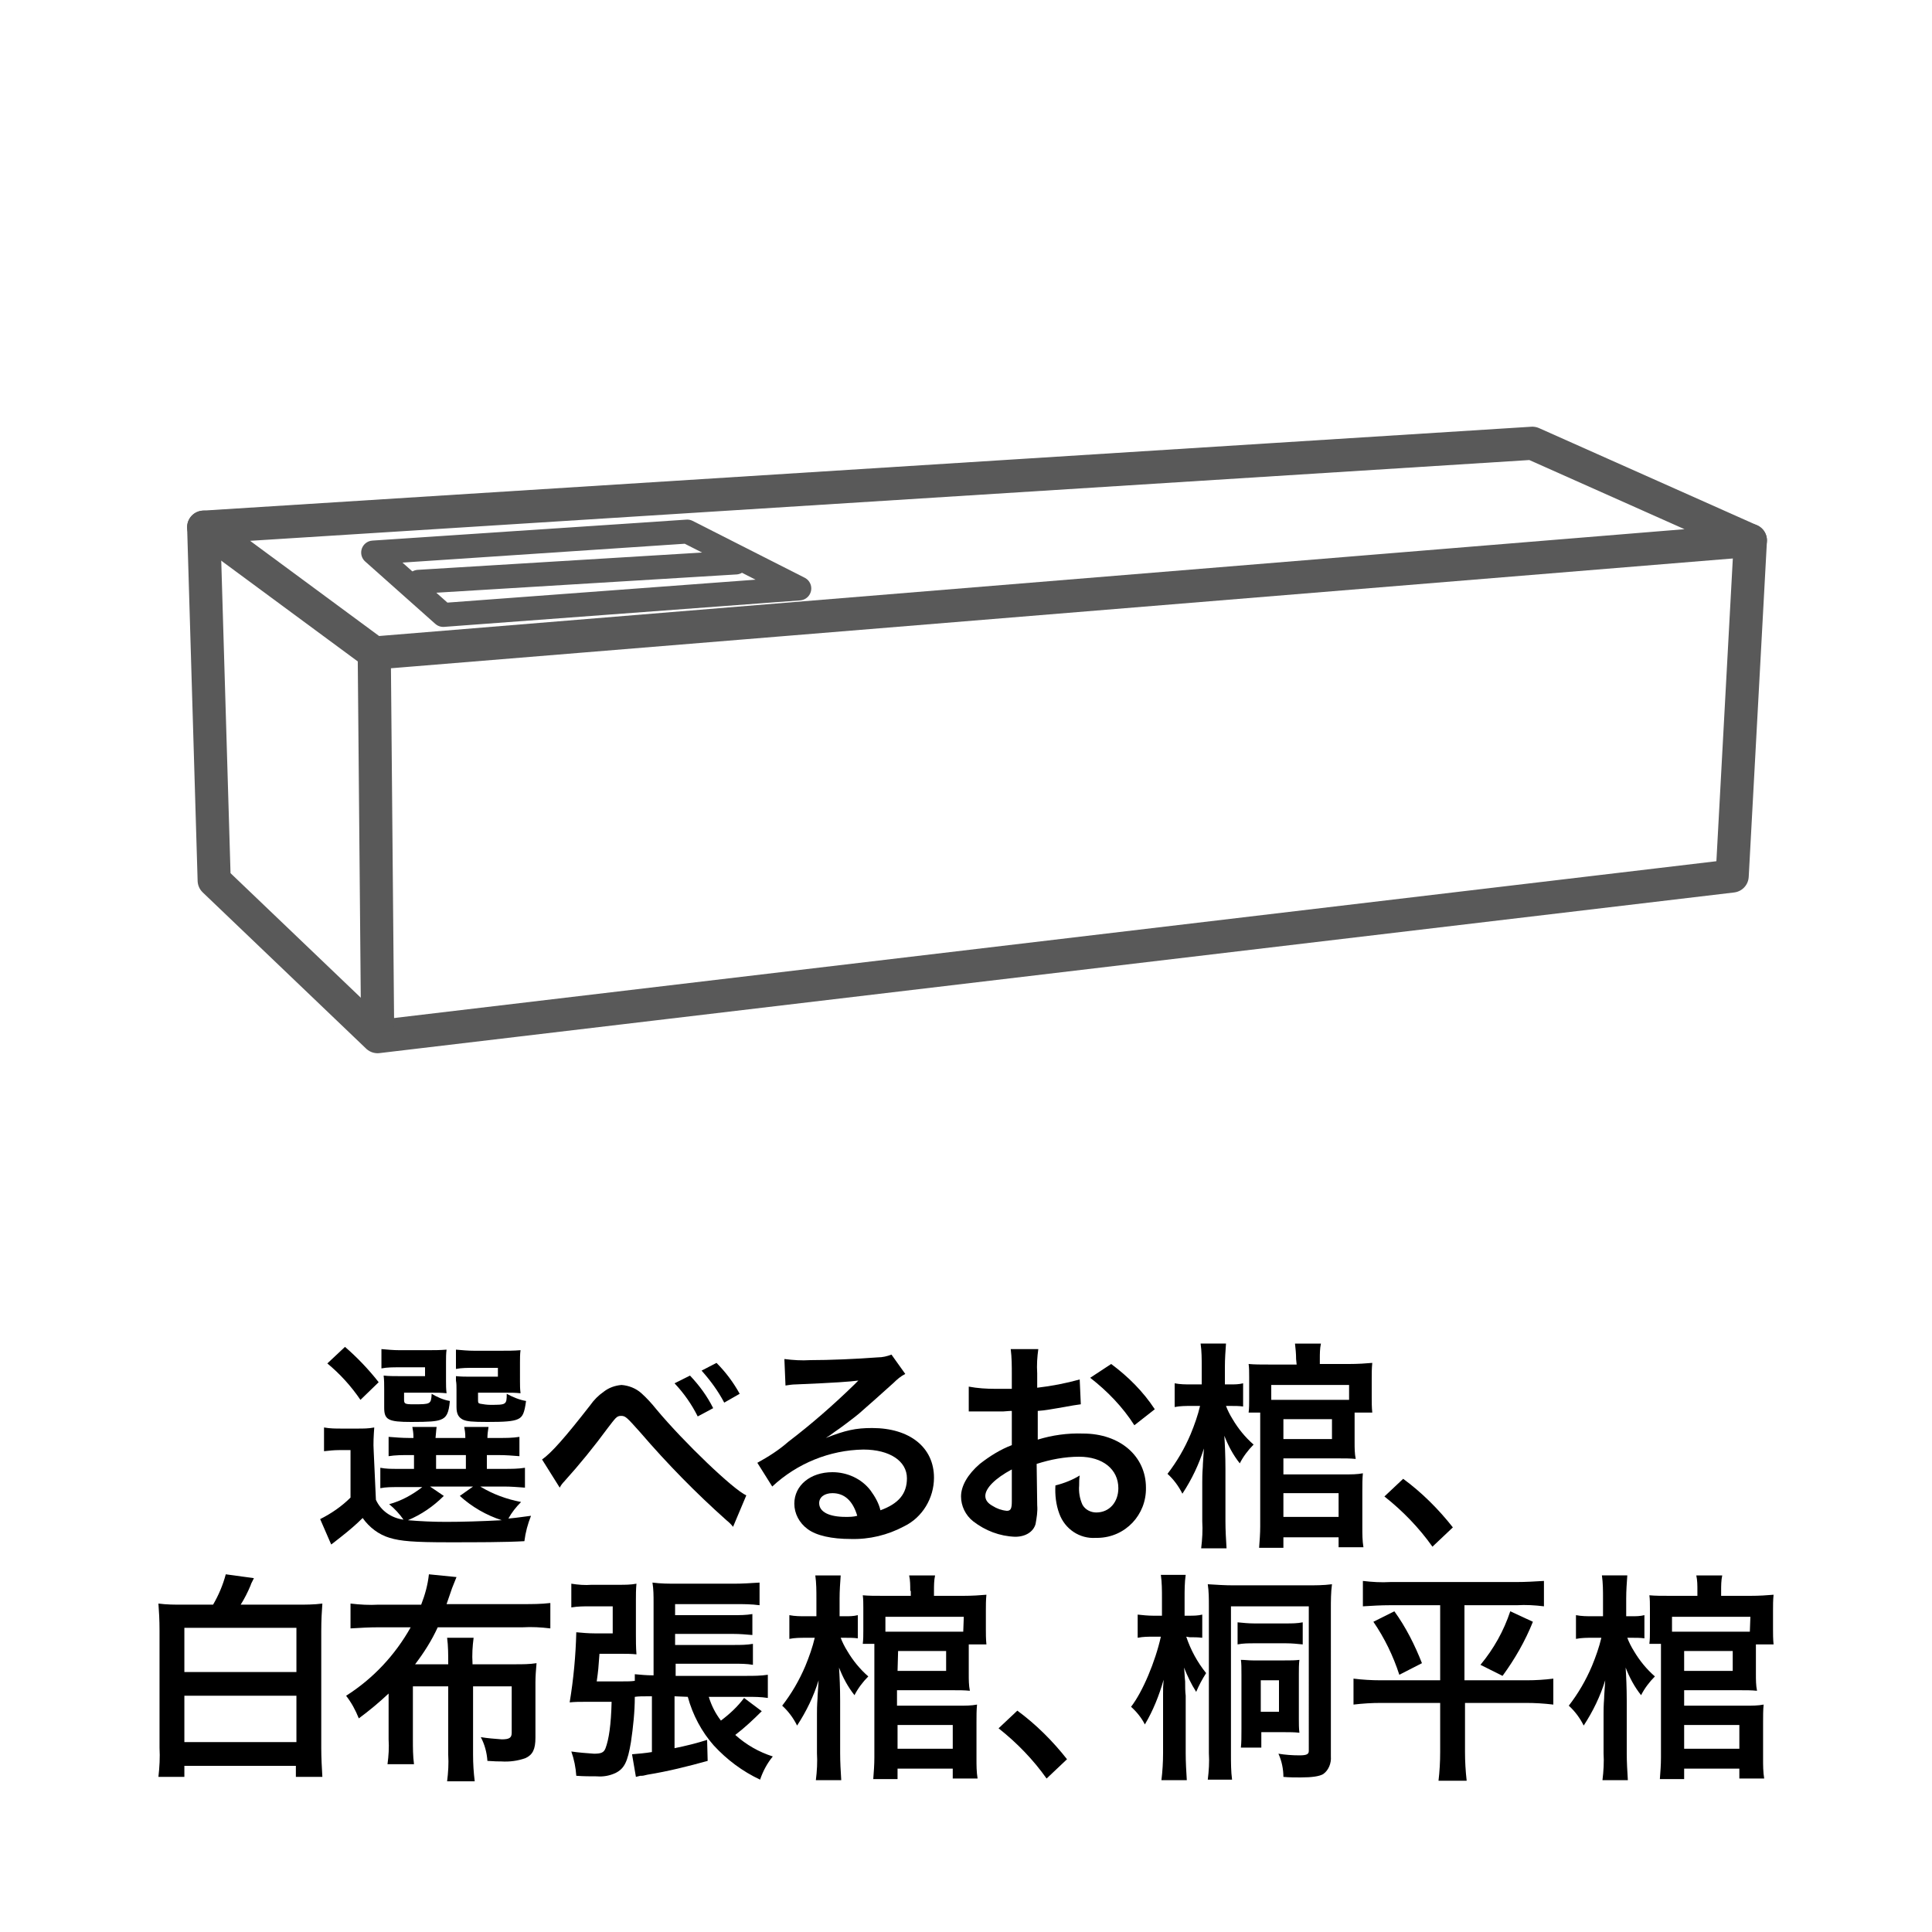 <?xml version="1.0" encoding="utf-8"?>
<!-- Generator: Adobe Illustrator 22.1.0, SVG Export Plug-In . SVG Version: 6.00 Build 0)  -->
<svg version="1.1" id="レイヤー_1" xmlns="http://www.w3.org/2000/svg" xmlns:xlink="http://www.w3.org/1999/xlink" x="0px"
	 y="0px" width="350px" height="350px" viewBox="0 0 350 350" style="enable-background:new 0 0 350 350;" xml:space="preserve">
<style type="text/css">
	.st0{fill:none;}
	.st1{fill:none;stroke:#595959;stroke-width:6;stroke-linecap:round;stroke-linejoin:round;}
	.st2{fill:none;stroke:#595959;stroke-width:4.34;stroke-linecap:round;stroke-linejoin:round;}
</style>
<title>inset2</title>
<g id="レイヤー_2_1_">
	<g>
		<path d="M68.1,271.7c0.9,2,2.8,3.3,5,3.6c-0.7-1-1.6-2-2.6-2.8c2.2-0.6,4.2-1.7,6-3.1h-4.5c-1,0-2.1,0-3.1,0.2v-3.7
			c1,0.2,2,0.2,3.1,0.2h3v-2.5h-0.9c-1.2,0-2.5,0-3.7,0.2v-3.5c1.2,0.1,2.5,0.2,3.7,0.2h0.8c0-1-0.1-1.4-0.2-2h4.4
			c-0.1,0.6-0.1,1.2-0.2,2h5.4c0-1-0.1-1.4-0.2-2h4.4c-0.1,0.7-0.2,1.3-0.2,2h2.1c1.2,0,2.5,0,3.7-0.2v3.5c-1.2-0.1-2.5-0.2-3.8-0.2
			h-2.1v2.5h3.1c1.3,0,2.6,0,3.8-0.2v3.6c-1.3-0.1-2.6-0.2-3.8-0.2h-4.3c2.3,1.4,4.8,2.3,7.4,2.8c-0.9,0.9-1.7,1.9-2.3,3
			c1.1-0.1,1.1-0.1,4.1-0.5c-0.6,1.5-1,3-1.2,4.6c-3.5,0.2-8.6,0.2-13.8,0.2c-6.2,0-8.6-0.2-10.6-0.8c-2-0.6-3.7-1.9-4.9-3.6
			c-1.2,1.2-2.5,2.3-3.9,3.4c-0.8,0.6-1.1,0.9-1.8,1.4l-2-4.6c2-1,3.9-2.3,5.5-3.9v-8.6h-2.1c-0.9,0-1.8,0.1-2.7,0.2v-4.3
			c1.1,0.2,2.1,0.2,3.2,0.2h2.9c1,0,2,0,3-0.2c-0.1,1.4-0.2,2.9-0.1,4.3L68.1,271.7z M62.5,244c2.2,1.9,4.3,4.1,6.1,6.4l-3.3,3.2
			c-1.7-2.5-3.7-4.7-6-6.6L62.5,244z M80.8,250.2c0,0.7,0,1.4,0.1,2.2c-1-0.1-1.6-0.1-2.6-0.1h-5.1v1.2c0,0.8,0.1,0.9,1.7,0.9
			c3.1,0,3.2,0,3.3-1.9c1,0.6,2.1,1.1,3.3,1.3c-0.2,2.2-0.6,3-1.7,3.4c-0.8,0.3-2,0.4-5.3,0.4c-4.2,0-4.9-0.4-4.9-2.6v-3.4
			c0-0.8,0-1.6-0.1-2.4c0.9,0.1,1.9,0.1,2.8,0.1H77v-1.6h-4.7c-1.1,0-2.2,0-3.2,0.2v-3.5c1.1,0.1,2.2,0.2,3.3,0.2h5
			c1.2,0,2.3,0,3.5-0.1c-0.1,0.7-0.1,1.5-0.1,2.2L80.8,250.2z M80.4,271c-1.9,1.9-4.1,3.4-6.5,4.4c2.3,0.2,4.6,0.3,6.9,0.3
			c2.9,0,6.4-0.1,10.1-0.3c-2.8-0.9-5.4-2.4-7.6-4.4l2.4-1.7h-7.8L80.4,271z M79,266.1h5.4v-2.5H79V266.1z M94.2,250.2
			c0,0.7,0,1.4,0.1,2.2c-1-0.1-1.6-0.1-2.6-0.1h-5.1v1.2c0,0.6,0,0.7,0.4,0.8c0.6,0.1,1.2,0.2,1.8,0.2c2.9,0,3,0,3-2
			c1.1,0.6,2.3,1.1,3.5,1.3c-0.3,2.2-0.6,2.9-1.5,3.3s-2.4,0.5-5.5,0.5c-2.8,0-3.7-0.1-4.4-0.4c-0.8-0.4-1.2-1-1.2-2.3v-3.1
			c0-0.6,0-1.2-0.1-1.7c0-0.3,0-0.6,0-0.8c0.9,0.1,1.8,0.1,2.8,0.1h4.8v-1.6h-4.4c-1.1,0-2.2,0-3.2,0.2v-3.5
			c1.1,0.1,2.2,0.2,3.3,0.2h4.9c1.2,0,2.3,0,3.5-0.1c-0.1,0.7-0.1,1.5-0.1,2.2L94.2,250.2z"/>
		<path d="M98.2,264.4c1.7-1.2,4.1-3.9,8.7-9.8c0.7-1,1.5-1.8,2.5-2.5c0.9-0.7,2-1.1,3.2-1.2c1.3,0.1,2.6,0.6,3.6,1.5
			c1,0.9,1.9,1.9,2.7,2.9c5,6,14,14.6,16.3,15.6l-2.4,5.7c-0.3-0.4-0.7-0.8-1.2-1.2c-5.5-4.9-10.7-10.2-15.6-15.9
			c-2.5-2.8-2.7-3-3.5-3s-1,0.4-2.4,2.2c-2.5,3.4-5.1,6.6-7.9,9.7c-0.3,0.3-0.6,0.7-0.8,1.1L98.2,264.4z M125,249.2
			c1.7,1.8,3.1,3.7,4.2,5.9l-2.8,1.5c-1.1-2.2-2.5-4.2-4.2-6L125,249.2z M131.2,254.1c-1.1-2.1-2.5-4-4.1-5.8l2.7-1.4
			c1.7,1.7,3.1,3.6,4.2,5.6L131.2,254.1z"/>
		<path d="M149.6,260.5c3.6-1.4,5.4-1.8,8.4-1.8c6.8,0,11.2,3.5,11.2,9c0,3.7-2.1,7.2-5.4,8.8c-3,1.6-6.3,2.4-9.7,2.3
			c-3.4,0-6.2-0.6-7.8-1.8c-1.5-1.1-2.4-2.8-2.4-4.6c0-3.3,2.9-5.7,6.9-5.7c2.7,0,5.3,1.2,6.9,3.3c0.8,1.1,1.5,2.3,1.8,3.6
			c3.3-1.2,4.8-3,4.8-5.8c0-3.1-3.1-5.2-7.9-5.2c-6.1,0.1-12,2.5-16.5,6.7l-2.7-4.3c2-1.1,3.9-2.3,5.6-3.8c4.2-3.2,8.2-6.7,12-10.4
			l0.7-0.7l0,0c-1.5,0.2-4.1,0.4-11.3,0.7c-0.6,0-1.3,0.1-1.9,0.2l-0.2-4.8c1.6,0.2,3.1,0.3,4.7,0.2c3.4,0,8.3-0.2,12.2-0.5
			c0.9,0,1.7-0.2,2.5-0.5l2.5,3.5c-0.8,0.4-1.5,1-2.1,1.6c-2,1.8-4.9,4.4-6.3,5.6c-0.7,0.6-3.6,2.8-4.4,3.3
			C150.7,259.8,150.1,260.2,149.6,260.5L149.6,260.5z M150.8,270.5c-1.4,0-2.4,0.7-2.4,1.8c0,1.6,1.8,2.5,4.8,2.5
			c0.7,0,1.4,0,2.1-0.2C154.5,271.9,153,270.5,150.8,270.5L150.8,270.5z"/>
		<path d="M187.9,272.7c0.1,1.1-0.1,2.3-0.3,3.4c-0.4,1.4-1.8,2.3-3.7,2.3c-2.8-0.1-5.4-1.1-7.6-2.8c-1.4-1.1-2.2-2.8-2.2-4.5
			c0-1.9,1.2-4,3.4-5.9c1.8-1.4,3.7-2.6,5.8-3.4v-6.2c-0.3,0-0.3,0-1.6,0.1c-0.6,0-1.2,0-2.2,0c-0.6,0-1.7,0-2.2,0s-0.9,0-1,0
			c-0.3,0-0.6,0-0.8,0v-4.5c1.6,0.3,3.2,0.4,4.8,0.4c0.4,0,0.8,0,1.4,0c1,0,1.2,0,1.6,0v-2.6c0-1.5,0-3.1-0.2-4.6h5
			c-0.2,1.4-0.3,2.9-0.2,4.4v2.6c2.6-0.3,5.2-0.8,7.7-1.5l0.2,4.5c-0.7,0.1-1.5,0.2-4.2,0.7c-1.3,0.2-2.1,0.4-3.6,0.5v5.2
			c2.6-0.8,5.4-1.2,8.2-1.1c6.7,0,11.4,4.1,11.4,9.8c0.1,4.9-3.7,9-8.7,9.1c-0.1,0-0.3,0-0.4,0c-2.9,0.2-5.6-1.6-6.6-4.4
			c-0.6-1.6-0.8-3.4-0.7-5.1c1.6-0.4,3.1-1,4.4-1.8c-0.1,0.6-0.1,1.2-0.1,1.8c-0.1,1.2,0.1,2.4,0.6,3.5c0.5,0.9,1.5,1.4,2.5,1.4
			c2.4,0,4-1.9,4-4.4c0-3.4-2.8-5.7-7.1-5.7c-2.6,0-5.2,0.5-7.7,1.3L187.9,272.7z M183.3,266.2c-3,1.6-4.8,3.4-4.8,4.8
			c0,0.7,0.4,1.3,1.3,1.8c0.8,0.5,1.6,0.8,2.6,0.9c0.7,0,0.9-0.4,0.9-1.7L183.3,266.2z M205.5,258.2c-2.1-3.3-4.9-6.2-8-8.6l3.8-2.5
			c3.1,2.3,5.8,5,7.9,8.2L205.5,258.2z"/>
		<path d="M222.1,254.7c0.3,0.8,0.7,1.6,1.2,2.4c1,1.7,2.3,3.3,3.8,4.6c-1,1-1.9,2.2-2.5,3.4c-1.2-1.5-2.1-3.2-2.8-5
			c0.1,1.5,0.2,3.7,0.2,6v9.5c0,1.6,0.1,3.3,0.2,4.9h-4.6c0.2-1.6,0.3-3.3,0.2-4.9v-7.1c0-0.6,0-1.5,0.1-2.8c0-0.6,0.1-1.5,0.2-3.3
			c-0.9,2.9-2.2,5.6-3.9,8.2c-0.7-1.4-1.6-2.6-2.7-3.6c1.7-2.2,3.1-4.6,4.2-7.2c0.7-1.7,1.3-3.4,1.7-5.1h-1.6c-1,0-2,0-3,0.2v-4.3
			c1,0.2,2,0.2,3,0.2h1.9v-3.2c0-1.4,0-2.8-0.2-4.2h4.6c-0.1,1.4-0.2,2.8-0.2,4.2v3.2h1c0.8,0,1.5,0,2.3-0.2v4.2
			c-0.7-0.1-1.5-0.1-2.2-0.1L222.1,254.7z M234.8,246.2c0-1-0.1-1.9-0.2-2.8h4.7c-0.2,0.9-0.2,1.9-0.2,2.8v0.9h5.3
			c1.6,0,3.1-0.1,4.2-0.2c-0.1,1-0.1,1.9-0.1,2.9v3.3c0,0.9,0,1.8,0.1,2.8h-3.2v5.4c0,1,0,2,0.2,3c-1-0.1-1.9-0.1-3.2-0.1h-9.9v2.9
			h11.2c1.1,0,2.2,0,3.2-0.2c-0.1,1-0.1,2-0.1,3.3v6.5c0,1.2,0,2.4,0.2,3.6h-4.5v-1.8h-10v1.9h-4.4c0.1-1.3,0.2-2.6,0.2-3.9v-20.6
			h-2.1c0.1-0.8,0.1-1.6,0.1-2.4v-4.1c0-0.8,0-1.6-0.1-2.3c1.1,0.1,2.1,0.1,3.8,0.1h4.9L234.8,246.2z M244.4,250.9h-14.1v2.7h12.1
			c0.9,0,1.4,0,2,0L244.4,250.9z M232.5,260.7h8.8v-3.6h-8.8V260.7z M232.5,274.8h10v-4.3h-10V274.8z"/>
		<path d="M254.2,267.9c3.4,2.5,6.4,5.5,9,8.8l-3.7,3.5c-2.4-3.4-5.4-6.5-8.7-9.1L254.2,267.9z"/>
		<path d="M38.6,290.7c1-1.7,1.8-3.6,2.3-5.5l5.1,0.7c-0.1,0.2-0.1,0.2-0.3,0.6c0,0-0.1,0.2-0.2,0.4c0,0.1-0.1,0.2-0.1,0.3
			c-0.5,1.2-1.1,2.4-1.8,3.5h10.2c1.5,0,3.1,0,4.6-0.2c-0.1,1.4-0.2,2.9-0.2,5v21.2c0,1.7,0.1,3.5,0.2,5.2h-4.8v-2H33.4v2h-4.7
			c0.2-1.8,0.3-3.5,0.2-5.3v-21.2c0-2-0.1-3.6-0.2-4.9c1.5,0.2,2.9,0.2,4.4,0.2L38.6,290.7z M33.4,302.9h20.3v-8H33.4V302.9z
			 M33.4,315.6h20.3v-8.4H33.4V315.6z"/>
		<path d="M74.8,305.4v9.7c0,1.5,0,3,0.2,4.5h-4.8c0.2-1.5,0.3-3,0.2-4.5v-8.3c-1.7,1.6-3.5,3.1-5.4,4.5c-0.6-1.5-1.3-2.8-2.3-4.1
			c4.9-3.1,8.9-7.4,11.7-12.4h-5.8c-1.7,0-3.4,0.1-5.1,0.2v-4.5c1.7,0.2,3.4,0.3,5.1,0.2h7.7c0.7-1.8,1.2-3.6,1.4-5.5l5,0.5
			c-0.3,0.7-0.5,1.3-0.8,2c-0.3,0.9-0.6,1.7-1,2.9h13.8c1.7,0,3.3,0,5-0.2v4.6c-1.7-0.2-3.3-0.3-5-0.2H79.3
			c-1.1,2.4-2.5,4.6-4.1,6.7h6v-0.2c0-1.5,0-3.1-0.2-4.6h4.8c-0.2,1.5-0.3,3.1-0.2,4.6v0.2h7.8c1.3,0,2.5,0,3.8-0.2
			c-0.1,1.2-0.2,2.3-0.2,3.5v10c0,2.1-0.5,3.1-1.8,3.7c-1.4,0.5-2.9,0.7-4.4,0.6c-0.5,0-1.2,0-2.5-0.1c-0.1-1.5-0.5-3-1.2-4.3
			c1.2,0.2,2.5,0.3,3.8,0.4c1.4,0,1.8-0.3,1.8-1.2v-8.4h-7v12.4c0,1.6,0.1,3.2,0.3,4.8H81c0.2-1.6,0.3-3.2,0.2-4.8v-12.4H74.8z"/>
		<path d="M122.2,307.3v9.4c2-0.4,4-0.9,5.9-1.5l0.1,3.8c-3.6,1-7.2,1.9-10.9,2.5c-0.8,0.2-0.8,0.2-1.3,0.2
			c-0.3,0.1-0.5,0.1-0.8,0.2l-0.7-4.1c1.2-0.1,2.4-0.2,3.6-0.4v-10.1h-0.7c-1,0-1.7,0-2.4,0.1c0,2.7-0.3,5.5-0.7,8.2
			c-0.6,3.6-1.2,4.8-2.8,5.6c-1.1,0.5-2.2,0.7-3.4,0.6c-1.2,0-2.4,0-3.7-0.1c-0.1-1.5-0.4-3-0.9-4.4c1.4,0.2,2.7,0.3,4.1,0.4
			c1.3,0,1.8-0.2,2.1-1c0.6-1.6,1-4.2,1.1-8.4H106c-1,0-1.8,0-2.8,0.1c0.7-4.2,1.1-8.5,1.2-12.7c1.1,0.1,2.2,0.2,3.3,0.2h3.3V291h-4
			c-1.2,0-2.3,0-3.5,0.2v-4.3c1.2,0.2,2.5,0.3,3.7,0.2h5c1,0,2.1,0,3.1-0.2c-0.1,1-0.1,2.1-0.1,3.1v6c0,1.2,0,2.4,0.1,3.7
			c-0.9-0.1-1.9-0.1-2.8-0.1h-3.9c-0.2,2.7-0.2,2.9-0.5,5h4.6c1,0,1.6,0,2.3-0.1v-1.2c1.1,0.1,2.1,0.2,3.2,0.2h0.2v-13.2
			c0-1.2,0-2.4-0.2-3.6c1.5,0.2,3,0.2,4.4,0.2h10.4c1.5,0,3-0.1,4.6-0.2v4.1c-1.5-0.2-2.9-0.2-4.4-0.2h-10.9v2h10.5
			c1.2,0,2.4,0,3.5-0.2v3.8c-1.1-0.1-2.3-0.2-3.4-0.2h-10.6v2H133c1.1,0,2.3,0,3.4-0.2v3.8c-1.1-0.2-2.3-0.2-3.4-0.2h-10.6v2.2h12.8
			c1.3,0,2.6,0,3.9-0.2v4.2c-1.3-0.2-2.5-0.2-3.8-0.2h-6.9c0.5,1.6,1.2,3,2.2,4.3c1.6-1.2,3-2.5,4.2-4.1l3.2,2.4
			c-1.5,1.5-3.1,3-4.8,4.3c2,1.8,4.3,3.1,6.8,3.9c-1,1.2-1.8,2.7-2.3,4.2c-3.2-1.5-6-3.6-8.4-6.2c-2.2-2.5-3.8-5.5-4.7-8.8
			L122.2,307.3z"/>
		<path d="M152.3,296.7c0.3,0.8,0.7,1.6,1.2,2.4c1,1.7,2.3,3.3,3.8,4.6c-1,1-1.9,2.2-2.5,3.4c-1.2-1.5-2.1-3.2-2.8-5
			c0.1,1.5,0.2,3.7,0.2,6v9.5c0,1.6,0.1,3.3,0.2,4.9h-4.6c0.2-1.6,0.3-3.3,0.2-4.9v-7.1c0-0.6,0-1.5,0.1-2.8c0-0.6,0.1-1.5,0.2-3.3
			c-0.9,2.9-2.2,5.6-3.9,8.2c-0.7-1.4-1.6-2.6-2.7-3.6c1.7-2.2,3.1-4.6,4.2-7.2c0.7-1.7,1.3-3.4,1.7-5.1H146c-1,0-2,0-3,0.2v-4.3
			c1,0.2,2,0.2,3,0.2h1.9v-3.2c0-1.4,0-2.8-0.2-4.2h4.6c-0.1,1.4-0.2,2.8-0.2,4.2v3.2h1c0.8,0,1.5,0,2.3-0.2v4.2
			c-0.7-0.1-1.5-0.1-2.2-0.1L152.3,296.7z M164.9,288.2c0-1,0-1.9-0.2-2.8h4.7c-0.2,0.9-0.2,1.9-0.2,2.8v0.9h5.3
			c1.6,0,3.1-0.1,4.2-0.2c-0.1,1-0.1,1.9-0.1,2.9v3.3c0,0.9,0,1.8,0.1,2.8h-3.2v5.4c0,1,0,2,0.2,3c-1-0.1-1.9-0.1-3.2-0.1h-10v2.8
			h11.3c1.1,0,2.2,0,3.2-0.2c-0.1,1-0.1,2-0.1,3.3v6.5c0,1.2,0,2.4,0.2,3.6h-4.5v-1.8h-10v1.9h-4.4c0.1-1.3,0.2-2.6,0.2-3.9v-20.6
			h-2.1c0.1-0.8,0.1-1.6,0.1-2.4v-4.1c0-0.8,0-1.6-0.1-2.3c1.1,0.1,2.1,0.1,3.8,0.1h4.9V288.2z M174.6,292.9h-14.2v2.7h12.1
			c0.9,0,1.4,0,2,0L174.6,292.9z M162.6,302.7h8.8v-3.6h-8.7L162.6,302.7z M162.6,316.8h10v-4.3h-10V316.8z"/>
		<path d="M184.3,309.9c3.4,2.5,6.4,5.5,9,8.8l-3.7,3.5c-2.4-3.4-5.4-6.5-8.7-9.1L184.3,309.9z"/>
		<path d="M214.9,296.5c0.8,2.4,2,4.6,3.6,6.6c-0.7,1.1-1.3,2.2-1.8,3.4c-0.9-1.4-1.6-2.9-2.2-4.4c0.1,0.8,0.1,1.7,0.2,2.5
			c0,0.9,0,1.8,0.1,2.6v10.4c0,1.6,0.1,3.3,0.2,4.9h-4.6c0.2-1.6,0.3-3.3,0.3-4.9v-8c0-0.1,0-0.8,0-1.8c0-0.1,0-0.4,0-1
			c0-0.9,0-1.4,0.1-2.5c-0.8,2.8-1.9,5.6-3.4,8.1c-0.6-1.2-1.5-2.3-2.5-3.2c2.1-2.7,4.4-8.2,5.4-12.7H209c-1,0-1.9,0-2.9,0.2v-4.2
			c0.9,0.1,1.9,0.2,2.8,0.2h1.6v-3.2c0-1.4,0-2.8-0.2-4.2h4.5c-0.2,1.4-0.2,2.8-0.2,4.2v3.2h0.8c0.8,0,1.6,0,2.4-0.2v4.2
			c-0.8-0.1-1.5-0.1-2.3-0.1L214.9,296.5z M241.1,318.2c0.1,1.2-0.4,2.5-1.4,3.2c-0.7,0.4-2,0.6-4.1,0.6c-0.8,0-2.2,0-3.1-0.1
			c0-1.4-0.3-2.9-0.9-4.2c1.2,0.2,2.5,0.3,3.8,0.3c1.3,0,1.7-0.2,1.7-0.8V291H223v26.8c0,1.5,0,3.1,0.2,4.6h-4.4
			c0.2-1.6,0.3-3.2,0.2-4.8V291c0-1.3,0-2.7-0.2-4c1.6,0.1,3.1,0.2,4.7,0.2h13.2c1.5,0,3.1,0,4.6-0.2c-0.2,1.5-0.2,3-0.2,4.6
			L241.1,318.2z M236,297.9c-1-0.1-2-0.2-3-0.2h-5.8c-1,0-2,0-3,0.2v-4c1,0.1,2,0.2,3,0.2h5.8c1,0,2,0,3-0.2V297.9z M235.3,311.4
			c0,0.8,0,1.7,0.1,2.5c-0.9-0.1-1.8-0.1-2.6-0.1h-4.3v2.8h-3.7c0.1-1,0.1-1.9,0.1-3.4v-9.8c0-1.3,0-2-0.1-2.7
			c0.8,0,1.3,0.1,2.2,0.1h5.7c1.1,0,1.9,0,2.7-0.1c-0.1,0.8-0.1,1.7-0.1,2.5L235.3,311.4z M228.4,310.1h3.3v-5.7h-3.3V310.1z"/>
		<path d="M251.8,290.8c-1.6,0-3.3,0.1-4.9,0.2v-4.6c1.7,0.2,3.3,0.3,5,0.2h22.8c1.7,0,3.3-0.1,5-0.2v4.6c-1.6-0.2-3.3-0.3-4.9-0.2
			h-9.5v13.6h11.3c1.6,0,3.2-0.1,4.8-0.3v4.7c-1.7-0.2-3.3-0.3-5-0.3h-11v8.9c0,1.7,0.1,3.4,0.3,5.2h-5.1c0.2-1.7,0.3-3.4,0.3-5.2
			v-8.9h-10.7c-1.7,0-3.3,0.1-5,0.3v-4.7c1.6,0.2,3.3,0.3,4.9,0.3h10.8v-13.6L251.8,290.8z M252.6,291.9c2.1,2.9,3.7,6.1,5,9.4
			l-4.1,2.1c-1.1-3.4-2.7-6.7-4.7-9.6L252.6,291.9z M277.7,293.8c-1.4,3.5-3.3,6.8-5.5,9.8l-4-2c2.4-2.9,4.2-6.1,5.4-9.7
			L277.7,293.8z"/>
		<path d="M294.8,296.7c0.3,0.8,0.7,1.6,1.2,2.4c1,1.7,2.3,3.3,3.8,4.6c-1,1-1.9,2.2-2.5,3.4c-1.2-1.5-2.1-3.2-2.8-5
			c0.1,1.5,0.2,3.7,0.2,6v9.5c0,1.6,0.1,3.3,0.2,4.9h-4.6c0.2-1.6,0.3-3.3,0.2-4.9v-7.1c0-0.6,0-1.5,0.1-2.8c0-0.6,0.1-1.5,0.2-3.3
			c-0.9,2.9-2.2,5.6-3.9,8.2c-0.7-1.4-1.6-2.6-2.7-3.6c1.7-2.2,3.1-4.6,4.2-7.2c0.7-1.7,1.3-3.4,1.7-5.1h-1.6c-1,0-2,0-3,0.2v-4.3
			c1,0.2,2,0.2,3,0.2h1.9v-3.2c0-1.4,0-2.8-0.2-4.2h4.6c-0.1,1.4-0.2,2.8-0.2,4.2v3.2h1c0.8,0,1.5,0,2.3-0.2v4.2
			c-0.7-0.1-1.5-0.1-2.2-0.1L294.8,296.7z M307.5,288.2c0-1,0-1.9-0.2-2.8h4.7c-0.2,0.9-0.2,1.9-0.2,2.8v0.9h5.3
			c1.6,0,3.1-0.1,4.2-0.2c-0.1,1-0.1,1.9-0.1,2.9v3.3c0,0.9,0,1.8,0.1,2.8h-3.2v5.4c0,1,0,2,0.2,3c-1-0.1-1.9-0.1-3.2-0.1h-10v2.8
			h11.2c1.1,0,2.2,0,3.2-0.2c-0.1,1-0.1,2-0.1,3.3v6.5c0,1.2,0,2.4,0.2,3.6h-4.5v-1.8h-10v1.9h-4.4c0.1-1.3,0.2-2.6,0.2-3.9v-20.6
			h-2.1c0.1-0.8,0.1-1.6,0.1-2.4v-4.1c0-0.8,0-1.6-0.1-2.3c1.1,0.1,2.1,0.1,3.8,0.1h4.9L307.5,288.2z M317.1,292.9h-14.2v2.7h12.1
			c0.9,0,1.4,0,2,0L317.1,292.9z M305.1,302.7h8.8v-3.6h-8.8V302.7z M305.1,316.8h10v-4.3h-10V316.8z"/>
	</g>
	<rect x="-0.3" y="-0.4" class="st0" width="350" height="350"/>
	<polygon class="st1" points="36.9,95.5 67.8,118.3 317.1,97.9 277.6,80.3 	"/>
	<polyline class="st1" points="317.1,97.9 313.8,158.7 68.4,187.8 38.8,159.5 36.9,95.5 	"/>
	<line class="st1" x1="68.4" y1="185.6" x2="67.8" y2="118.3"/>
	<polygon class="st2" points="144.8,106.6 80.3,111.4 67.6,100.1 124.5,96.3 	"/>
	<line class="st2" x1="75.8" y1="105.4" x2="133.3" y2="101.9"/>
</g>
</svg>
